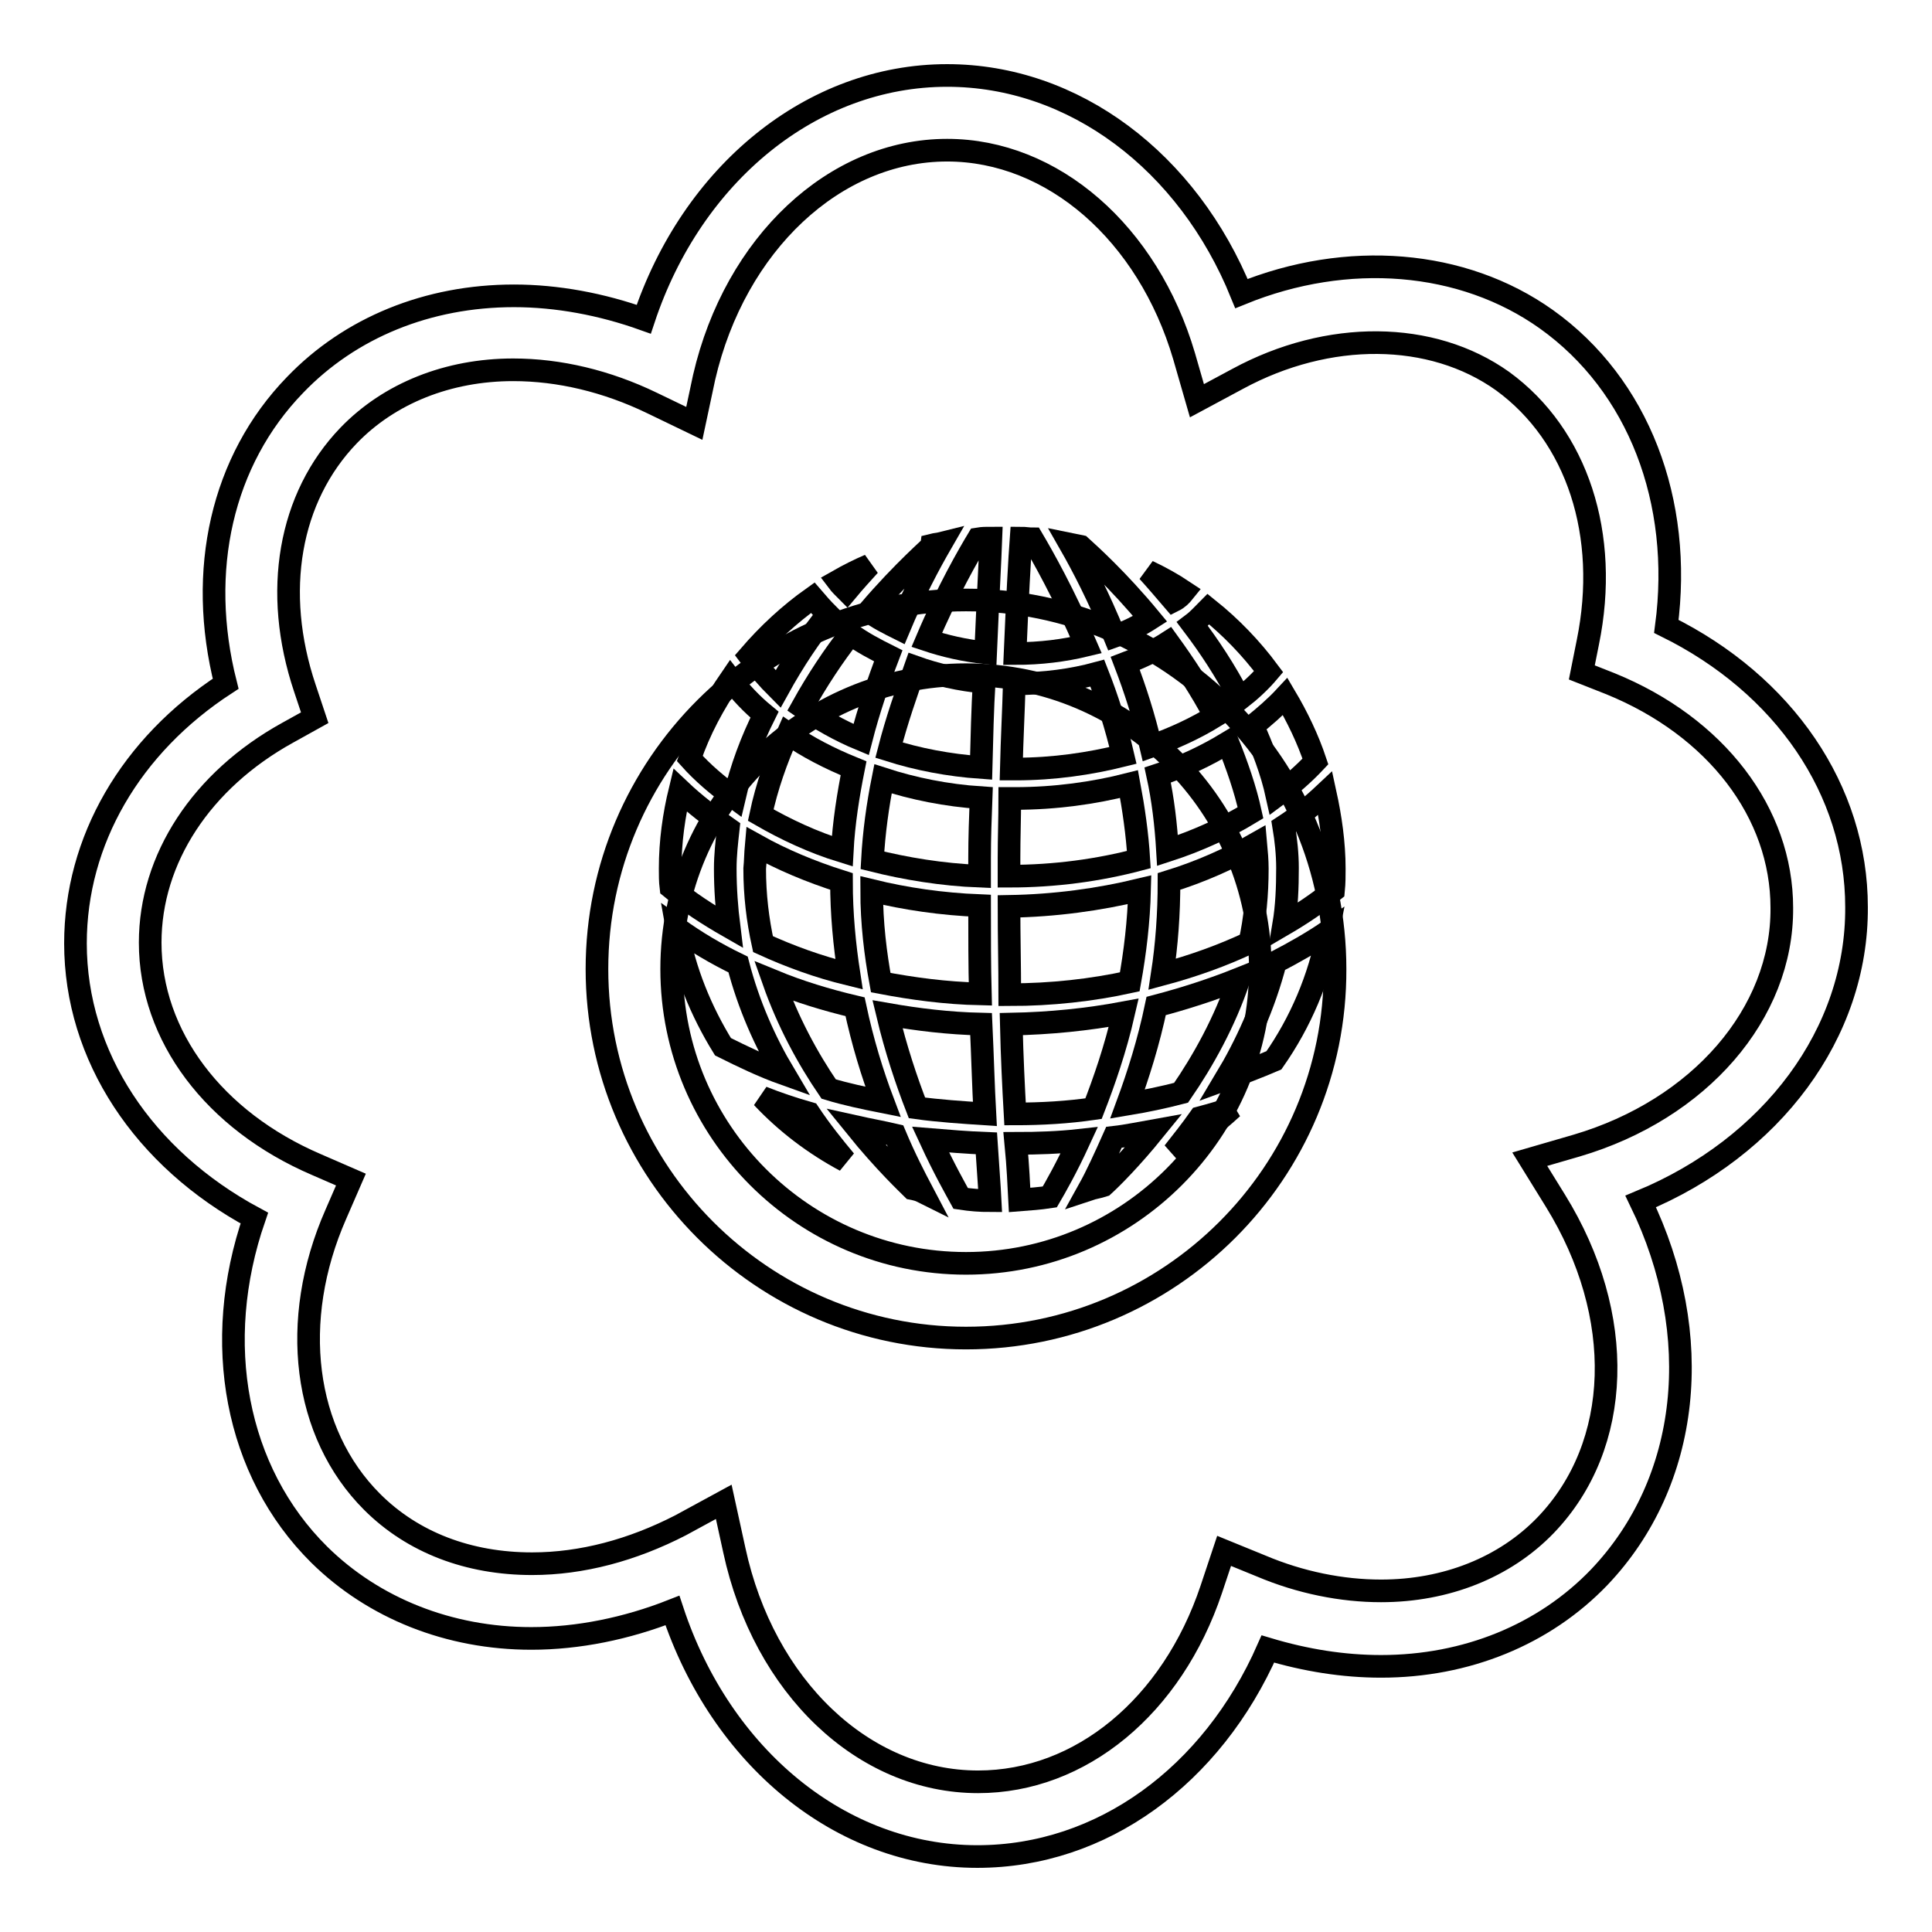 <?xml version="1.0" encoding="utf-8"?>
<!-- Svg Vector Icons : http://www.onlinewebfonts.com/icon -->
<!DOCTYPE svg PUBLIC "-//W3C//DTD SVG 1.1//EN" "http://www.w3.org/Graphics/SVG/1.1/DTD/svg11.dtd">
<svg version="1.1" xmlns="http://www.w3.org/2000/svg" xmlns:xlink="http://www.w3.org/1999/xlink" x="0px" y="0px" viewBox="0 0 256 256" enable-background="new 0 0 256 256" xml:space="preserve">
<g><g><g><path stroke-width="3" fill-opacity="0" stroke="#000000"  d="M129.5,246c-18.1,0-34-13.2-40.4-32.6c-6.1,2.4-12.5,3.7-18.7,3.7c-10.9,0-20.9-4-28.1-11.1c-11.1-11-14.3-28.1-8.6-44.6C19,153.5,10,139.9,10,125c0-13.6,7.3-26.2,19.9-34.4c-3.8-15-0.5-29.6,9.2-39.6c7.3-7.6,17.6-11.8,29-11.8c5.7,0,11.6,1.1,17.2,3.1C91.7,23,107.6,10,125.5,10c16.8,0,31.9,11.4,39,28.9c14-5.7,29.3-4.5,40.4,3.4c12.2,8.7,18.1,24.1,15.9,40.7c15.6,7.7,25.2,21.7,25.2,37.2c0.1,16.7-11.2,31.8-28.6,39c8.6,17.7,6.6,37.1-5.5,49.8c-7.3,7.6-17.6,11.8-28.9,11.8l0,0c-5,0-10-0.8-15-2.3C160.6,235.3,146,246,129.5,246z M95.9,199l1.4,6.4c3.9,18.1,17.1,30.7,32.3,30.7c13.6,0,25.7-10,30.9-25.5l1.7-5.1l4.9,2c5.2,2.2,10.7,3.3,15.9,3.3l0,0c8.6,0,16.4-3.1,21.8-8.7c10.2-10.6,10.7-27.8,1.3-43l-3.4-5.5l6.2-1.8c16.3-4.8,27.3-17.5,27.2-31.5c0-12.6-8.7-24-22.7-29.7l-3.8-1.5l0.8-4c2.9-14.2-1.4-27.4-11.3-34.6c-9.4-6.7-23.1-6.8-35.1-0.3l-5.4,2.9l-1.7-5.9c-4.8-16.3-17.4-27.3-31.4-27.3c-14.9,0-28.1,12.4-32.2,30.1L92,56.1l-5.6-2.7C80.4,50.5,74.1,49,68,49c-8.6,0-16.4,3.1-21.8,8.7c-7.9,8.2-10.1,20.7-5.8,33.5l1.3,3.9l-3.6,2c-11.4,6.3-18.2,16.7-18.2,27.8c0,12.4,8.5,23.6,22,29.4l4.6,2l-2,4.6c-6.2,14.1-4.3,29,4.8,38.1c5.4,5.4,12.8,8.2,21.2,8.2c6.6,0,13.3-1.8,19.7-5.1L95.9,199z M128,177.3c-27,0-48.9-22-48.9-48.9c0-27,22-48.9,48.9-48.9c27,0,48.9,22,48.9,48.9C177,155.4,155,177.3,128,177.3z M128,89.4c-21.5,0-39,17.5-39,39c0,21.5,17.5,39,39,39c21.5,0,39-17.5,39-39C167,106.9,149.5,89.4,128,89.4z"/><g><path stroke-width="3" fill-opacity="0" stroke="#000000"  d="M148.8,100.1c-0.9-3.9-2.1-7.6-3.4-10.9c-3.3,0.9-7,1.4-10.8,1.4c0,0-0.1,0-0.2,0c-0.1,3.5-0.3,7.3-0.4,11.3c0.2,0,0.4,0,0.6,0C139.6,101.9,144.4,101.2,148.8,100.1z"/><path stroke-width="3" fill-opacity="0" stroke="#000000"  d="M143.9,85.5c-2.9-6.8-5.8-11.9-7.1-14.1c-0.5,0-1-0.1-1.5-0.1c-0.2,2.7-0.5,8.2-0.8,15.3l0,0C137.9,86.6,141,86.2,143.9,85.5z"/><path stroke-width="3" fill-opacity="0" stroke="#000000"  d="M152.4,82c-4.3-5.2-8.1-8.6-9.2-9.6c-0.5-0.1-0.9-0.2-1.4-0.3c1.6,2.8,3.8,7,5.9,12.2C149.4,83.7,151,82.9,152.4,82z"/><path stroke-width="3" fill-opacity="0" stroke="#000000"  d="M175.6,105.1c-1.7,1.6-3.5,3.1-5.5,4.4c0.3,1.8,0.5,3.7,0.5,5.5c0,2.6-0.1,5.1-0.5,7.5c2.4-1.4,4.6-2.9,6.6-4.5c0.1-1,0.1-2,0.1-2.9C176.8,111.7,176.3,108.3,175.6,105.1z"/><path stroke-width="3" fill-opacity="0" stroke="#000000"  d="M155.5,152.7c2.8-1.7,5.4-3.7,7.8-5.9c-1.4,0.5-2.8,0.9-4.3,1.3C157.8,149.8,156.6,151.3,155.5,152.7z"/><path stroke-width="3" fill-opacity="0" stroke="#000000"  d="M149.6,103.9c-4.7,1.2-9.8,1.9-15.1,1.9c-0.2,0-0.4,0-0.7,0c0,2.6-0.1,5.2-0.1,7.9c0,0.8,0,1.6,0,2.4c6.1,0,11.9-0.8,17.2-2.2C150.7,110.5,150.2,107.1,149.6,103.9z"/><path stroke-width="3" fill-opacity="0" stroke="#000000"  d="M162.4,143c2.2-0.8,4.3-1.6,6.4-2.5c3.5-5,6-10.8,7.2-17.1c-2.2,1.5-4.5,2.8-7,4.1C167.5,133.3,165.1,138.5,162.4,143z"/><path stroke-width="3" fill-opacity="0" stroke="#000000"  d="M151,117.9c-5.4,1.3-11.2,2.1-17.3,2.2c0,4,0.1,7.9,0.1,11.7c5.5,0,10.9-0.6,15.9-1.7C150.4,126.2,150.9,122.1,151,117.9z"/><path stroke-width="3" fill-opacity="0" stroke="#000000"  d="M156.9,78.4c-1.5-1-3.1-1.9-4.8-2.7c1.1,1.2,2.2,2.5,3.4,3.9C156.1,79.3,156.5,78.9,156.9,78.4z"/><path stroke-width="3" fill-opacity="0" stroke="#000000"  d="M144.3,157.6c0.6-0.2,1.3-0.3,1.9-0.5c1.1-1,3.7-3.6,6.7-7.3c-1.7,0.3-3.5,0.7-5.3,0.9C146.4,153.4,145.3,155.8,144.3,157.6z"/><path stroke-width="3" fill-opacity="0" stroke="#000000"  d="M156.5,144.8c2.9-4.2,5.8-9.4,7.7-15.1c-3.5,1.4-7.2,2.6-11,3.6c-1,4.8-2.4,9.2-3.8,13C151.8,145.9,154.2,145.4,156.5,144.8z"/><path stroke-width="3" fill-opacity="0" stroke="#000000"  d="M135.1,159c1.3-0.1,2.7-0.2,4-0.4c0.7-1.2,2.2-3.8,3.9-7.5c-2.7,0.3-5.5,0.4-8.4,0.4C134.9,154.6,135,157.1,135.1,159z"/><path stroke-width="3" fill-opacity="0" stroke="#000000"  d="M149.1,87.9c1.3,3.4,2.5,7.1,3.4,11c3.1-1.1,5.9-2.4,8.5-4c-1.9-3.6-4.1-6.9-6.2-9.8C153.1,86.2,151.2,87.1,149.1,87.9z"/><path stroke-width="3" fill-opacity="0" stroke="#000000"  d="M148.9,134.2c-4.8,0.9-9.8,1.4-14.9,1.5c0.1,4.3,0.3,8.4,0.5,11.9c3.5,0,7-0.2,10.4-0.7C146.3,143.3,147.8,139,148.9,134.2z"/><path stroke-width="3" fill-opacity="0" stroke="#000000"  d="M168.1,89c-2.3-3.1-5-5.9-8-8.3c-0.7,0.7-1.3,1.4-2.1,2c2.2,2.9,4.4,6.2,6.3,9.9C165.7,91.5,167,90.3,168.1,89z"/><path stroke-width="3" fill-opacity="0" stroke="#000000"  d="M169.2,105.4c1.9-1.4,3.6-2.9,5.1-4.5c-1-3-2.4-5.9-4-8.6c-1.3,1.4-2.7,2.6-4.3,3.9C167.3,99.1,168.5,102.2,169.2,105.4z"/><path stroke-width="3" fill-opacity="0" stroke="#000000"  d="M165.7,107.7c-0.7-3.2-1.8-6.3-3-9.3c-2.8,1.7-5.9,3.2-9.3,4.3c0.7,3.2,1.1,6.6,1.3,10C158.7,111.4,162.4,109.7,165.7,107.7z"/><path stroke-width="3" fill-opacity="0" stroke="#000000"  d="M166.6,115.1c0-1.1-0.1-2.2-0.2-3.3c-3.5,2-7.3,3.7-11.5,5c0,4.3-0.3,8.4-0.9,12.3c4.1-1.1,8-2.5,11.6-4.2C166.3,121.8,166.6,118.5,166.6,115.1z"/><path stroke-width="3" fill-opacity="0" stroke="#000000"  d="M101,145.4c3.2,3.4,6.9,6.2,11,8.4c-1.5-1.8-3.2-3.9-4.8-6.3C105.1,146.9,103,146.2,101,145.4z"/><path stroke-width="3" fill-opacity="0" stroke="#000000"  d="M97.8,127.8c-2.9-1.4-5.6-3-8.1-4.8c1,5.7,3.2,11,6.1,15.7c2.6,1.3,5.3,2.6,8.1,3.6C101.4,138.1,99.2,133.2,97.8,127.8z"/><path stroke-width="3" fill-opacity="0" stroke="#000000"  d="M101.3,94.7c-1.7-1.4-3.2-3-4.5-4.7c-2.2,3.2-4.1,6.7-5.4,10.5c1.7,1.9,3.7,3.6,5.9,5.2C98.2,101.8,99.6,98.1,101.3,94.7z"/><path stroke-width="3" fill-opacity="0" stroke="#000000"  d="M117,146c-1.4-3.7-2.7-7.9-3.7-12.6c-3.8-0.9-7.4-2-10.8-3.4c1.9,5.4,4.5,10.2,7.3,14.3C112.1,145,114.5,145.5,117,146z"/><path stroke-width="3" fill-opacity="0" stroke="#000000"  d="M96.1,115.1c0-1.8,0.2-3.5,0.4-5.3c-2.3-1.6-4.5-3.3-6.4-5.1c-0.8,3.3-1.3,6.8-1.3,10.4c0,0.8,0,1.7,0.1,2.5c2.3,1.9,4.9,3.6,7.7,5.2C96.3,120.4,96.1,117.8,96.1,115.1z"/><path stroke-width="3" fill-opacity="0" stroke="#000000"  d="M123.3,151c1.8,3.9,3.4,6.7,4,7.8c1.3,0.2,2.6,0.3,3.9,0.3c-0.1-2-0.3-4.5-0.5-7.6C128.2,151.4,125.7,151.2,123.3,151z"/><path stroke-width="3" fill-opacity="0" stroke="#000000"  d="M113.4,149.3c3.8,4.7,7,7.7,7.5,8.2c0.5,0.1,0.9,0.2,1.3,0.4c-1-1.9-2.3-4.4-3.6-7.5C116.9,150,115.2,149.7,113.4,149.3z"/><path stroke-width="3" fill-opacity="0" stroke="#000000"  d="M122.8,84.8c2.4,0.8,5,1.4,7.8,1.7c0.3-7,0.6-12.4,0.7-15.2c-0.6,0-1.1,0-1.7,0.1C128.4,73.4,125.6,78.2,122.8,84.8z"/><path stroke-width="3" fill-opacity="0" stroke="#000000"  d="M130.5,147.6c-0.2-3.6-0.3-7.6-0.5-11.9c-4.3-0.1-8.4-0.6-12.4-1.3c1.1,4.6,2.5,8.8,3.9,12.4C124.4,147.2,127.5,147.4,130.5,147.6z"/><path stroke-width="3" fill-opacity="0" stroke="#000000"  d="M100,115.1c0,3.5,0.4,6.8,1.1,10c3.5,1.6,7.3,3,11.4,4c-0.6-3.9-1-8-1-12.3c-4.1-1.3-7.9-2.9-11.3-4.8C100.1,113.1,100.1,114.1,100,115.1z"/><path stroke-width="3" fill-opacity="0" stroke="#000000"  d="M115.2,74.9c-1.4,0.6-2.8,1.3-4.2,2.1c0.3,0.4,0.8,0.9,1.2,1.3C113.2,77.1,114.2,76,115.2,74.9z"/><path stroke-width="3" fill-opacity="0" stroke="#000000"  d="M117.8,99.4c3.8,1.2,7.9,2,12.2,2.3c0.1-4,0.2-7.9,0.4-11.3c-3.2-0.3-6.3-1-9.1-2C120.1,91.8,118.8,95.5,117.8,99.4z"/><path stroke-width="3" fill-opacity="0" stroke="#000000"  d="M129.8,120c-5-0.2-9.8-0.9-14.3-2c0,4.3,0.5,8.4,1.2,12.2c4.2,0.8,8.6,1.4,13.2,1.5C129.8,128,129.8,124,129.8,120z"/><path stroke-width="3" fill-opacity="0" stroke="#000000"  d="M129.8,116.1c0-0.8,0-1.6,0-2.4c0-2.7,0.1-5.4,0.2-8c-4.6-0.3-9-1.2-13-2.5c-0.7,3.5-1.2,7.1-1.4,10.8C120,115.1,124.8,115.9,129.8,116.1z"/><path stroke-width="3" fill-opacity="0" stroke="#000000"  d="M115.1,81c1.2,0.9,2.6,1.6,4,2.3c2-4.8,4.1-8.7,5.6-11.3c-0.4,0.1-0.7,0.1-1.1,0.2l0,0C123.6,72.3,119.7,75.6,115.1,81z"/><path stroke-width="3" fill-opacity="0" stroke="#000000"  d="M109.7,81.4c-0.7-0.7-1.4-1.5-2-2.2c-3.1,2.2-5.9,4.8-8.4,7.7c1.1,1.5,2.4,3,3.8,4.4C105.2,87.5,107.4,84.2,109.7,81.4z"/><path stroke-width="3" fill-opacity="0" stroke="#000000"  d="M100.8,108c3.3,1.9,6.9,3.6,10.8,4.8c0.2-3.8,0.8-7.5,1.5-11c-3.2-1.3-6.1-2.8-8.7-4.6C102.9,100.6,101.6,104.2,100.8,108z"/><path stroke-width="3" fill-opacity="0" stroke="#000000"  d="M106.3,93.7c2.3,1.6,4.9,3.1,7.8,4.3c1-3.9,2.3-7.7,3.6-11.1c-1.8-0.9-3.5-1.8-5-2.9C110.5,86.8,108.3,90.1,106.3,93.7z"/></g></g><g></g><g></g><g></g><g></g><g></g><g></g><g></g><g></g><g></g><g></g><g></g><g></g><g></g><g></g><g></g></g></g>
</svg>
